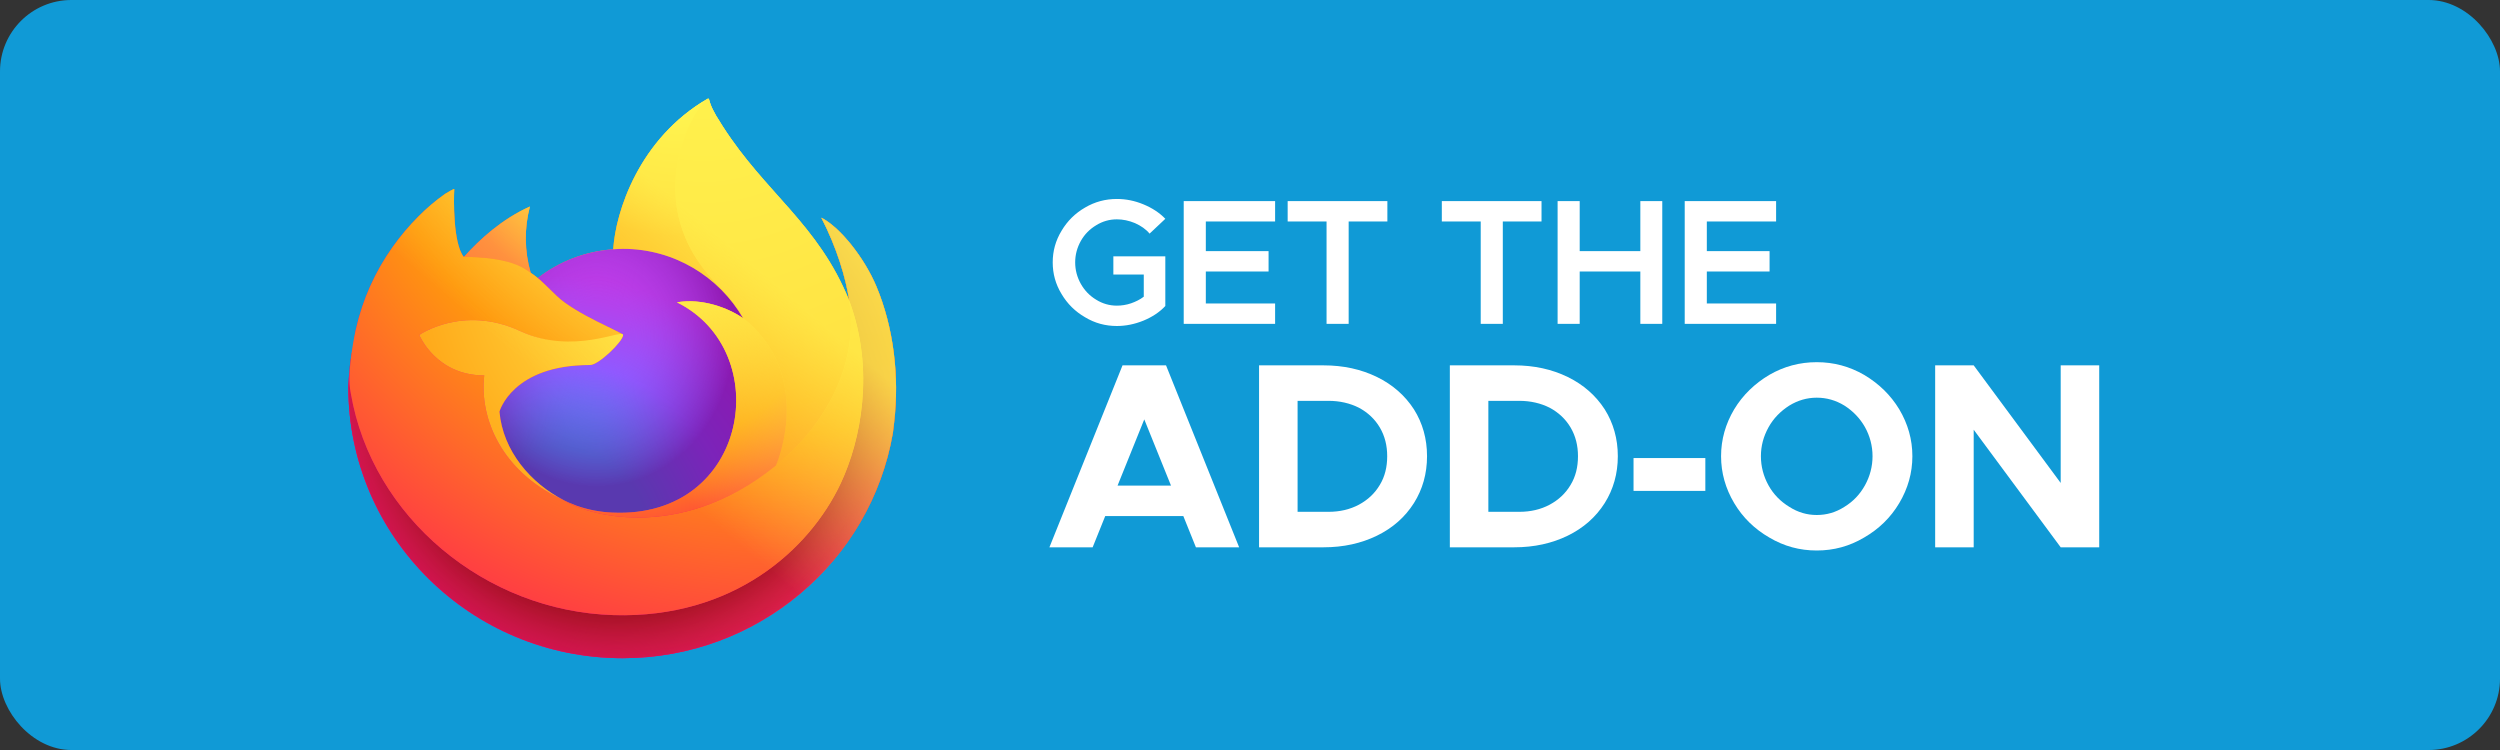 <svg width="140" height="42" viewBox="0 0 140 42" fill="none" xmlns="http://www.w3.org/2000/svg">
<rect x="0" y="0" width="140" height="42" fill="#333333" stroke="none"/>
<rect width="140" height="42" rx="4" fill="#109AD6"/>
<g clip-path="url(#clip0_840_2704)">
<path fill-rule="evenodd" clip-rule="evenodd" d="M128 3C128 1.896 127.094 1 125.977 1H14.023C12.906 1 12 1.896 12 3V39C12 40.104 12.906 41 14.023 41H125.977C127.094 41 128 40.104 128 39V3Z" fill="#109AD6"/>
<path d="M66.971 30.649L66.266 28.899H61.893L61.188 30.649H58.767L62.861 20.46H65.298L69.392 30.649H66.971ZM62.583 27.194H65.576L64.079 23.485L62.583 27.194Z" fill="white"/>
<path d="M74.117 20.46C75.233 20.46 76.231 20.682 77.111 21.112C77.992 21.543 78.681 22.151 79.18 22.922C79.665 23.693 79.914 24.568 79.914 25.547C79.914 26.526 79.665 27.401 79.18 28.172C78.681 28.959 77.992 29.567 77.111 29.997C76.231 30.427 75.233 30.649 74.117 30.649H70.507V20.46H74.117ZM74.396 28.662C75.027 28.662 75.6 28.529 76.099 28.262C76.598 27.994 76.994 27.624 77.273 27.149C77.552 26.689 77.683 26.155 77.683 25.547C77.683 24.954 77.552 24.42 77.273 23.945C76.994 23.471 76.598 23.1 76.099 22.833C75.6 22.581 75.027 22.447 74.396 22.447H72.665V28.662H74.396Z" fill="white"/>
<path d="M84.801 20.46C85.916 20.46 86.914 20.682 87.795 21.112C88.675 21.543 89.365 22.151 89.864 22.922C90.348 23.693 90.598 24.568 90.598 25.547C90.598 26.526 90.348 27.401 89.864 28.172C89.365 28.959 88.675 29.567 87.795 29.997C86.914 30.427 85.916 30.649 84.801 30.649H81.191V20.46H84.801ZM85.08 28.662C85.711 28.662 86.283 28.529 86.782 28.262C87.281 27.994 87.677 27.624 87.956 27.149C88.235 26.689 88.367 26.155 88.367 25.547C88.367 24.954 88.235 24.42 87.956 23.945C87.677 23.471 87.281 23.1 86.782 22.833C86.283 22.581 85.711 22.447 85.08 22.447H83.348V28.662H85.08Z" fill="white"/>
<path d="M95.499 25.651H91.478V27.49H95.499V25.651Z" fill="white"/>
<path d="M101.737 30.828C100.783 30.828 99.902 30.59 99.08 30.101C98.259 29.626 97.598 28.988 97.114 28.173C96.63 27.357 96.38 26.482 96.38 25.547C96.38 24.613 96.63 23.738 97.114 22.922C97.598 22.121 98.259 21.483 99.08 20.994C99.902 20.519 100.783 20.282 101.737 20.282C102.69 20.282 103.571 20.519 104.393 20.994C105.215 21.483 105.875 22.121 106.359 22.922C106.844 23.738 107.093 24.613 107.093 25.547C107.093 26.482 106.844 27.357 106.359 28.173C105.875 28.988 105.215 29.626 104.393 30.101C103.571 30.59 102.69 30.828 101.737 30.828ZM101.737 28.84C102.294 28.84 102.808 28.692 103.292 28.38C103.776 28.084 104.158 27.683 104.437 27.179C104.716 26.675 104.862 26.126 104.862 25.547C104.862 24.969 104.716 24.42 104.437 23.916C104.158 23.426 103.776 23.026 103.292 22.715C102.808 22.418 102.294 22.27 101.737 22.27C101.194 22.27 100.68 22.418 100.196 22.715C99.711 23.026 99.315 23.426 99.036 23.931C98.757 24.435 98.611 24.969 98.611 25.547C98.611 26.126 98.757 26.675 99.036 27.179C99.315 27.683 99.711 28.084 100.196 28.38C100.68 28.692 101.194 28.84 101.737 28.84Z" fill="white"/>
<path d="M108.369 20.46H110.527L115.399 27.045V20.46H117.556V30.649H115.399L110.527 24.064V30.649H108.369V20.46Z" fill="white"/>
<path d="M62.348 14.354H65.258V17.136C64.932 17.486 64.516 17.756 64.031 17.956C63.536 18.156 63.041 18.256 62.546 18.256C61.903 18.256 61.309 18.096 60.764 17.766C60.21 17.446 59.774 17.016 59.447 16.465C59.111 15.915 58.952 15.325 58.952 14.694C58.952 14.064 59.111 13.474 59.447 12.923C59.774 12.373 60.21 11.943 60.764 11.623C61.309 11.302 61.903 11.142 62.546 11.142C63.051 11.142 63.546 11.242 64.031 11.443C64.516 11.643 64.932 11.913 65.258 12.253L64.377 13.083C64.169 12.833 63.892 12.643 63.556 12.493C63.219 12.353 62.883 12.283 62.546 12.283C62.13 12.283 61.744 12.393 61.388 12.613C61.021 12.833 60.734 13.123 60.526 13.494C60.319 13.864 60.21 14.264 60.21 14.694C60.21 15.125 60.319 15.525 60.526 15.895C60.734 16.265 61.021 16.565 61.388 16.785C61.744 17.006 62.13 17.116 62.546 17.116C62.803 17.116 63.071 17.076 63.338 16.986C63.595 16.896 63.843 16.776 64.051 16.615V15.375H62.348V14.354Z" fill="white"/>
<path d="M71.406 12.403H67.526V14.063H71.04V15.204H67.526V16.995H71.406V18.136H66.288V11.262H71.406V12.403Z" fill="white"/>
<path d="M74.287 12.403H72.109V11.262H77.693V12.403H75.525V18.136H74.287V12.403Z" fill="white"/>
<path d="M82.92 12.403H80.742V11.262H86.325V12.403H84.157V18.136H82.92V12.403Z" fill="white"/>
<path d="M91.859 11.262H93.087V18.136H91.859V15.204H88.463V18.136H87.226V11.262H88.463V14.063H91.859V11.262Z" fill="white"/>
<path d="M99.462 12.403H95.582V14.063H99.096V15.204H95.582V16.995H99.462V18.136H94.344V11.262H99.462V12.403Z" fill="white"/>
<path d="M49.076 16.034C48.408 14.447 47.056 12.733 45.995 12.192C46.859 13.866 47.359 15.546 47.55 16.799C47.55 16.802 47.551 16.808 47.553 16.825C45.816 12.546 42.871 10.82 40.467 7.064C40.346 6.874 40.224 6.683 40.105 6.483C40.045 6.38 39.988 6.275 39.936 6.169C39.836 5.978 39.759 5.776 39.706 5.568C39.707 5.548 39.692 5.53 39.672 5.527C39.662 5.525 39.652 5.525 39.643 5.527C39.641 5.528 39.637 5.531 39.635 5.531C39.632 5.533 39.627 5.536 39.624 5.538C39.626 5.536 39.629 5.53 39.63 5.529C35.772 7.763 34.464 11.894 34.343 13.961C32.803 14.066 31.33 14.627 30.116 15.572C29.989 15.466 29.857 15.366 29.719 15.275C29.369 14.064 29.354 12.783 29.676 11.565C28.098 12.275 26.871 13.397 25.979 14.388H25.972C25.363 13.626 25.406 11.111 25.44 10.586C25.433 10.554 24.986 10.816 24.928 10.855C24.39 11.234 23.888 11.66 23.427 12.126C22.902 12.652 22.422 13.221 21.993 13.826C21.993 13.827 21.992 13.828 21.992 13.829C21.992 13.828 21.992 13.827 21.993 13.826C21.005 15.21 20.305 16.773 19.932 18.425C19.925 18.458 19.918 18.492 19.911 18.526C19.882 18.659 19.778 19.328 19.76 19.473C19.759 19.484 19.758 19.495 19.757 19.506C19.622 20.198 19.539 20.898 19.508 21.601C19.508 21.627 19.506 21.652 19.506 21.678C19.506 30.062 26.382 36.858 34.864 36.858C42.46 36.858 48.767 31.407 50.002 24.247C50.028 24.053 50.049 23.858 50.072 23.662C50.377 21.058 50.038 18.322 49.076 16.034ZM31.374 27.916C31.446 27.95 31.514 27.987 31.587 28.019C31.59 28.021 31.595 28.024 31.598 28.026C31.523 27.99 31.448 27.954 31.374 27.916ZM47.554 16.828L47.552 16.814C47.553 16.819 47.554 16.825 47.554 16.83L47.554 16.828Z" fill="url(#paint0_linear_840_2704)"/>
<path d="M49.075 16.034C48.408 14.447 47.056 12.734 45.995 12.192C46.858 13.867 47.359 15.546 47.55 16.799C47.55 16.796 47.55 16.803 47.552 16.814C47.553 16.819 47.554 16.825 47.554 16.83C49.004 20.713 48.214 24.662 47.077 27.075C45.317 30.808 41.056 34.635 34.387 34.448C27.181 34.246 20.833 28.961 19.648 22.039C19.432 20.947 19.648 20.393 19.757 19.507C19.624 20.19 19.574 20.387 19.508 21.601C19.508 21.627 19.506 21.653 19.506 21.679C19.506 30.062 26.382 36.858 34.864 36.858C42.46 36.858 48.767 31.407 50.002 24.247C50.028 24.053 50.049 23.858 50.072 23.662C50.377 21.059 50.038 18.322 49.075 16.034Z" fill="url(#paint1_radial_840_2704)"/>
<path d="M49.075 16.034C48.408 14.447 47.056 12.734 45.995 12.192C46.858 13.867 47.359 15.546 47.55 16.799C47.55 16.796 47.55 16.803 47.552 16.814C47.553 16.819 47.554 16.825 47.554 16.83C49.004 20.713 48.214 24.662 47.077 27.075C45.317 30.808 41.056 34.635 34.387 34.448C27.181 34.246 20.833 28.961 19.648 22.039C19.432 20.947 19.648 20.393 19.757 19.507C19.624 20.19 19.574 20.387 19.508 21.601C19.508 21.627 19.506 21.653 19.506 21.679C19.506 30.062 26.382 36.858 34.864 36.858C42.46 36.858 48.767 31.407 50.002 24.247C50.028 24.053 50.049 23.858 50.072 23.662C50.377 21.059 50.038 18.322 49.075 16.034Z" fill="url(#paint2_radial_840_2704)"/>
<path d="M41.612 17.818C41.646 17.841 41.676 17.864 41.708 17.887C41.322 17.211 40.843 16.592 40.282 16.048C35.508 11.33 39.03 5.817 39.624 5.537C39.626 5.535 39.63 5.53 39.631 5.529C35.773 7.762 34.464 11.894 34.344 13.961C34.523 13.949 34.701 13.934 34.883 13.934C37.762 13.934 40.27 15.498 41.612 17.818Z" fill="url(#paint3_radial_840_2704)"/>
<path d="M34.893 18.761C34.868 19.138 33.518 20.441 33.046 20.441C28.679 20.441 27.97 23.052 27.97 23.052C28.163 25.251 29.712 27.061 31.587 28.02C31.673 28.063 31.76 28.103 31.846 28.142C31.995 28.207 32.145 28.268 32.297 28.324C32.94 28.549 33.614 28.678 34.296 28.705C41.95 29.06 43.433 19.66 37.909 16.93C39.324 16.686 40.792 17.249 41.612 17.818C40.27 15.499 37.762 13.934 34.883 13.934C34.701 13.934 34.523 13.949 34.344 13.961C32.803 14.066 31.33 14.627 30.117 15.572C30.351 15.767 30.615 16.029 31.172 16.571C32.214 17.586 34.887 18.637 34.893 18.761Z" fill="url(#paint4_radial_840_2704)"/>
<path d="M34.893 18.761C34.868 19.138 33.518 20.441 33.046 20.441C28.679 20.441 27.97 23.052 27.97 23.052C28.163 25.251 29.712 27.061 31.587 28.02C31.673 28.063 31.76 28.103 31.846 28.142C31.995 28.207 32.145 28.268 32.297 28.324C32.94 28.549 33.614 28.678 34.296 28.705C41.95 29.06 43.433 19.66 37.909 16.93C39.324 16.686 40.792 17.249 41.612 17.818C40.27 15.499 37.762 13.934 34.883 13.934C34.701 13.934 34.523 13.949 34.344 13.961C32.803 14.066 31.33 14.627 30.117 15.572C30.351 15.767 30.615 16.029 31.172 16.571C32.214 17.586 34.887 18.637 34.893 18.761Z" fill="url(#paint5_radial_840_2704)"/>
<path d="M29.4 15.066C29.507 15.134 29.613 15.204 29.719 15.275C29.369 14.064 29.354 12.783 29.676 11.565C28.098 12.275 26.871 13.397 25.979 14.388C26.053 14.386 28.28 14.347 29.4 15.066Z" fill="url(#paint6_radial_840_2704)"/>
<path d="M19.648 22.039C20.833 28.961 27.181 34.246 34.387 34.447C41.056 34.634 45.317 30.808 47.077 27.075C48.214 24.661 49.004 20.713 47.555 16.83L47.554 16.828L47.552 16.814C47.551 16.802 47.55 16.796 47.55 16.799C47.55 16.802 47.551 16.808 47.553 16.825C48.098 20.341 46.288 23.747 43.46 26.05L43.451 26.07C37.94 30.506 32.666 28.746 31.598 28.026C31.523 27.99 31.448 27.954 31.374 27.916C28.161 26.398 26.834 23.504 27.118 21.023C24.405 21.023 23.48 18.761 23.48 18.761C23.48 18.761 25.916 17.044 29.126 18.537C32.1 19.92 34.892 18.761 34.893 18.761C34.887 18.637 32.214 17.586 31.172 16.571C30.615 16.029 30.351 15.768 30.116 15.571C29.989 15.465 29.857 15.366 29.719 15.274C29.613 15.204 29.507 15.134 29.4 15.066C28.28 14.346 26.053 14.386 25.979 14.388H25.972C25.363 13.626 25.406 11.111 25.441 10.586C25.433 10.553 24.986 10.815 24.928 10.855C24.39 11.234 23.888 11.659 23.427 12.126C22.902 12.652 22.422 13.221 21.993 13.826C21.993 13.827 21.992 13.828 21.992 13.829C21.992 13.828 21.992 13.827 21.993 13.826C21.005 15.21 20.305 16.773 19.932 18.425C19.925 18.458 19.379 20.816 19.648 22.039Z" fill="url(#paint7_radial_840_2704)"/>
<path d="M40.282 16.049C40.842 16.592 41.322 17.212 41.708 17.888C41.792 17.951 41.871 18.013 41.938 18.074C45.42 21.245 43.596 25.73 43.46 26.05C46.288 23.747 48.098 20.34 47.553 16.824C45.816 12.546 42.872 10.82 40.467 7.064C40.346 6.874 40.224 6.683 40.105 6.483C40.045 6.38 39.989 6.275 39.936 6.169C39.836 5.978 39.759 5.776 39.707 5.568C39.707 5.548 39.692 5.53 39.672 5.527C39.662 5.525 39.652 5.525 39.643 5.527C39.641 5.528 39.638 5.531 39.635 5.531C39.632 5.533 39.627 5.536 39.624 5.538C39.03 5.818 35.508 11.33 40.282 16.049Z" fill="url(#paint8_radial_840_2704)"/>
<path d="M41.938 18.074C41.871 18.013 41.792 17.95 41.708 17.887C41.676 17.864 41.646 17.841 41.612 17.818C40.792 17.248 39.324 16.686 37.909 16.929C43.433 19.659 41.95 29.06 34.296 28.705C33.614 28.677 32.94 28.549 32.297 28.324C32.145 28.267 31.995 28.206 31.846 28.142C31.76 28.102 31.673 28.063 31.587 28.019C31.59 28.021 31.595 28.024 31.598 28.026C32.666 28.746 37.94 30.505 43.451 26.069L43.46 26.05C43.596 25.73 45.42 21.245 41.938 18.074Z" fill="url(#paint9_radial_840_2704)"/>
<path d="M27.97 23.052C27.97 23.052 28.678 20.44 33.046 20.44C33.518 20.44 34.868 19.138 34.893 18.76C34.918 18.383 32.1 19.92 29.126 18.537C25.916 17.044 23.48 18.76 23.48 18.76C23.48 18.76 24.405 21.023 27.118 21.023C26.834 23.504 28.161 26.398 31.374 27.916C31.446 27.95 31.514 27.987 31.587 28.02C29.712 27.061 28.163 25.25 27.97 23.052Z" fill="url(#paint10_radial_840_2704)"/>
<path d="M49.076 16.034C48.408 14.447 47.056 12.733 45.995 12.192C46.859 13.866 47.359 15.546 47.55 16.799C47.55 16.802 47.551 16.808 47.553 16.825C45.816 12.546 42.872 10.82 40.467 7.064C40.346 6.874 40.224 6.683 40.105 6.483C40.045 6.38 39.989 6.275 39.936 6.169C39.836 5.978 39.759 5.776 39.707 5.568C39.708 5.548 39.692 5.53 39.672 5.527C39.662 5.525 39.652 5.525 39.643 5.527C39.641 5.528 39.638 5.531 39.635 5.531C39.632 5.533 39.628 5.536 39.624 5.538C39.626 5.536 39.629 5.53 39.63 5.529C35.773 7.763 34.464 11.894 34.343 13.961C34.522 13.949 34.701 13.934 34.883 13.934C37.762 13.934 40.27 15.499 41.612 17.818C40.792 17.249 39.324 16.686 37.909 16.93C43.433 19.66 41.95 29.06 34.296 28.705C33.614 28.678 32.94 28.549 32.297 28.324C32.145 28.268 31.995 28.207 31.846 28.142C31.759 28.103 31.673 28.063 31.587 28.02C31.59 28.022 31.595 28.024 31.598 28.026C31.523 27.99 31.448 27.954 31.374 27.916C31.446 27.95 31.513 27.987 31.587 28.019C29.712 27.061 28.163 25.25 27.969 23.052C27.969 23.052 28.678 20.44 33.045 20.44C33.518 20.44 34.867 19.138 34.892 18.761C34.887 18.637 32.214 17.586 31.172 16.571C30.615 16.029 30.35 15.768 30.116 15.571C29.989 15.465 29.856 15.366 29.718 15.274C29.368 14.064 29.354 12.782 29.675 11.564C28.098 12.274 26.871 13.397 25.979 14.388H25.971C25.363 13.626 25.405 11.111 25.44 10.586C25.433 10.554 24.986 10.816 24.927 10.855C24.39 11.234 23.888 11.659 23.427 12.126C22.902 12.652 22.422 13.221 21.993 13.826C21.993 13.827 21.992 13.828 21.992 13.829C21.992 13.828 21.993 13.827 21.993 13.826C21.005 15.21 20.305 16.773 19.932 18.425C19.925 18.458 19.919 18.492 19.911 18.526C19.883 18.659 19.753 19.337 19.734 19.483C19.733 19.494 19.736 19.472 19.734 19.483C19.616 20.184 19.54 20.891 19.508 21.601C19.508 21.627 19.506 21.653 19.506 21.679C19.506 30.062 26.383 36.858 34.864 36.858C42.46 36.858 48.767 31.407 50.002 24.247C50.028 24.053 50.049 23.858 50.072 23.662C50.377 21.058 50.038 18.322 49.076 16.034ZM47.552 16.814C47.553 16.819 47.554 16.825 47.555 16.83L47.554 16.828L47.552 16.814Z" fill="url(#paint11_linear_840_2704)"/>
</g>
<defs>
<linearGradient id="paint0_linear_840_2704" x1="46.27" y1="10.382" x2="22.673" y2="34.969" gradientUnits="userSpaceOnUse">
<stop stop-color="#FFF44F"/>
<stop offset="0.05" stop-color="#FFF44F"/>
<stop offset="0.37" stop-color="#FF980E"/>
<stop offset="0.53" stop-color="#FF3647"/>
<stop offset="0.7" stop-color="#E31587"/>
<stop offset="1" stop-color="#E31587"/>
</linearGradient>
<radialGradient id="paint1_radial_840_2704" cx="0" cy="0" r="1" gradientUnits="userSpaceOnUse" gradientTransform="translate(46.371 9.01) scale(39.263 38.812)">
<stop stop-color="#FFBD4F"/>
<stop offset="0.13" stop-color="#FFBD4F"/>
<stop offset="0.28" stop-color="#FF980E"/>
<stop offset="0.47" stop-color="#FF3750"/>
<stop offset="0.78" stop-color="#EB0878"/>
<stop offset="0.86" stop-color="#E50080"/>
<stop offset="1" stop-color="#E50080"/>
</radialGradient>
<radialGradient id="paint2_radial_840_2704" cx="0" cy="0" r="1" gradientUnits="userSpaceOnUse" gradientTransform="translate(34.568 22.084) scale(39.263 38.812)">
<stop stop-color="#960E18"/>
<stop offset="0.3" stop-color="#960E18"/>
<stop offset="0.35" stop-color="#B11927" stop-opacity="0.74"/>
<stop offset="0.43" stop-color="#DB293D" stop-opacity="0.34"/>
<stop offset="0.5" stop-color="#F5334B" stop-opacity="0.09"/>
<stop offset="0.53" stop-color="#FF3750" stop-opacity="0"/>
<stop offset="1" stop-color="#FF3750" stop-opacity="0"/>
</radialGradient>
<radialGradient id="paint3_radial_840_2704" cx="0" cy="0" r="1" gradientUnits="userSpaceOnUse" gradientTransform="translate(37.879 4.046) scale(17.503 17.302)">
<stop stop-color="#FFF44F"/>
<stop offset="0.13" stop-color="#FFF44F"/>
<stop offset="0.53" stop-color="#FF980E"/>
<stop offset="1" stop-color="#FF980E"/>
</radialGradient>
<radialGradient id="paint4_radial_840_2704" cx="0" cy="0" r="1" gradientUnits="userSpaceOnUse" gradientTransform="translate(31.075 30.209) scale(14.953 14.781)">
<stop stop-color="#3A8EE6"/>
<stop offset="0.35" stop-color="#3A8EE6"/>
<stop offset="0.67" stop-color="#9059FF"/>
<stop offset="1" stop-color="#C139E6"/>
</radialGradient>
<radialGradient id="paint5_radial_840_2704" cx="0" cy="0" r="1" gradientUnits="userSpaceOnUse" gradientTransform="translate(33.406 18.812) scale(7.94 8.721)">
<stop stop-color="#9059FF" stop-opacity="0"/>
<stop offset="0.21" stop-color="#9059FF" stop-opacity="0"/>
<stop offset="0.97" stop-color="#6E008B" stop-opacity="0.6"/>
<stop offset="1" stop-color="#6E008B" stop-opacity="0.6"/>
</radialGradient>
<radialGradient id="paint6_radial_840_2704" cx="0" cy="0" r="1" gradientUnits="userSpaceOnUse" gradientTransform="translate(33.833 7.854) scale(10.884 10.759)">
<stop stop-color="#FFE226"/>
<stop offset="0.1" stop-color="#FFE226"/>
<stop offset="0.79" stop-color="#FF7139"/>
<stop offset="1" stop-color="#FF7139"/>
</radialGradient>
<radialGradient id="paint7_radial_840_2704" cx="0" cy="0" r="1" gradientUnits="userSpaceOnUse" gradientTransform="translate(43.738 0.796) scale(51.781 51.186)">
<stop stop-color="#FFF44F"/>
<stop offset="0.11" stop-color="#FFF44F"/>
<stop offset="0.46" stop-color="#FF980E"/>
<stop offset="0.72" stop-color="#FF3647"/>
<stop offset="0.9" stop-color="#E31587"/>
<stop offset="1" stop-color="#E31587"/>
</radialGradient>
<radialGradient id="paint8_radial_840_2704" cx="0" cy="0" r="1" gradientUnits="userSpaceOnUse" gradientTransform="translate(39.41 1.696) scale(72.423 71.591)">
<stop stop-color="#FFF44F"/>
<stop offset="0.3" stop-color="#FF980E"/>
<stop offset="0.57" stop-color="#FF3647"/>
<stop offset="0.74" stop-color="#E31587"/>
<stop offset="1" stop-color="#E31587"/>
</radialGradient>
<radialGradient id="paint9_radial_840_2704" cx="0" cy="0" r="1" gradientUnits="userSpaceOnUse" gradientTransform="translate(33.944 11.724) scale(29.73 29.388)">
<stop stop-color="#FFF44F"/>
<stop offset="0.14" stop-color="#FFF44F"/>
<stop offset="0.48" stop-color="#FF980E"/>
<stop offset="0.66" stop-color="#FF3647"/>
<stop offset="0.9" stop-color="#E31587"/>
<stop offset="1" stop-color="#E31587"/>
</radialGradient>
<radialGradient id="paint10_radial_840_2704" cx="0" cy="0" r="1" gradientUnits="userSpaceOnUse" gradientTransform="translate(41.661 13.413) scale(35.734 35.324)">
<stop stop-color="#FFF44F"/>
<stop offset="0.09" stop-color="#FFF44F"/>
<stop offset="0.63" stop-color="#FF980E"/>
<stop offset="1" stop-color="#FF980E"/>
</radialGradient>
<linearGradient id="paint11_linear_840_2704" x1="44.046" y1="9.912" x2="25.281" y2="32.059" gradientUnits="userSpaceOnUse">
<stop stop-color="#FFF44F" stop-opacity="0.8"/>
<stop offset="0.17" stop-color="#FFF44F" stop-opacity="0.8"/>
<stop offset="0.6" stop-color="#FFF44F" stop-opacity="0"/>
<stop offset="1" stop-color="#FFF44F" stop-opacity="0"/>
</linearGradient>
<clipPath id="clip0_840_2704">
<rect width="116" height="40" fill="white" transform="translate(12 1)"/>
</clipPath>
</defs>
</svg>
